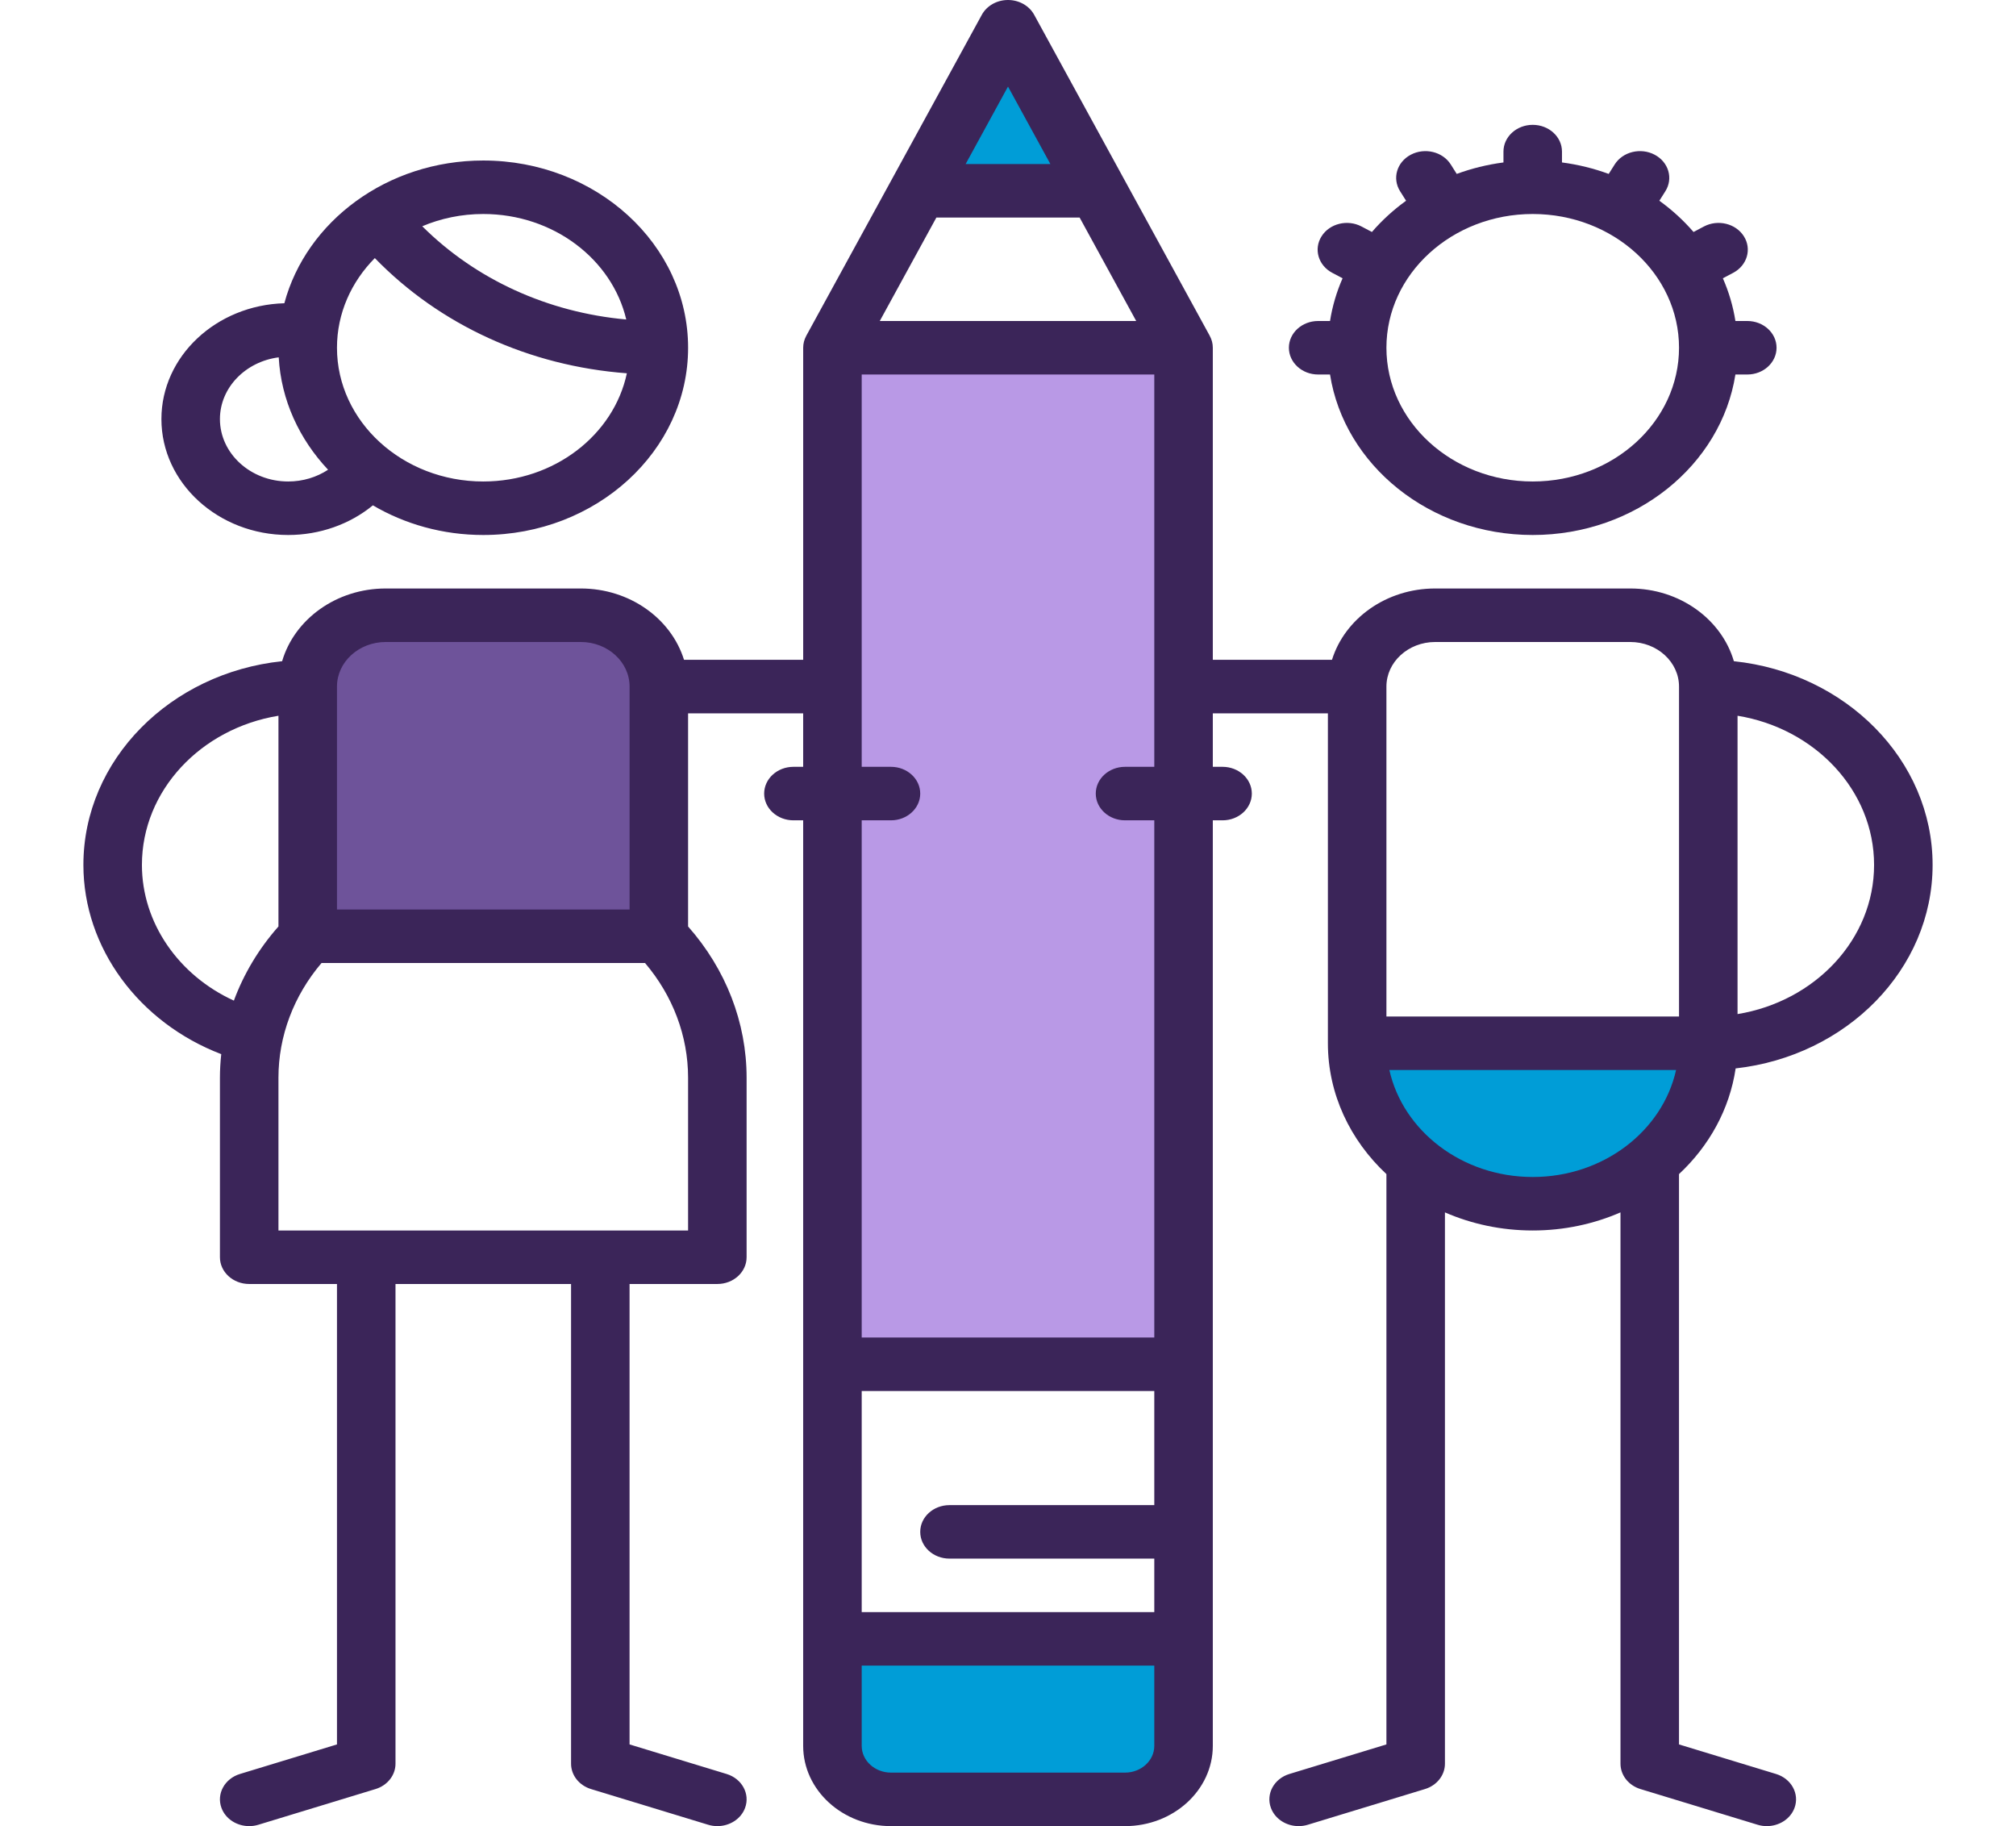 <svg width="106" height="96" viewBox="0 0 106 96" fill="none" xmlns="http://www.w3.org/2000/svg">
<g clip-path="url(#clip0_61_803)">
<path d="M43.769 71.625V18.188H62.025L61.41 71.625H43.769Z" fill="#B999E6"/>
<path d="M48.692 9.844L52.692 2.063L56.897 9.844H48.692Z" fill="#009DD7"/>
<path d="M33.205 32.531H23.051H18.641L16.179 34.781V49.219H34.538L33.205 32.531Z" fill="#009DD7"/>
<path d="M33.205 32.531H23.051H18.641L16.179 34.781V49.219H34.538L33.205 32.531Z" fill="#6E539A"/>
<path d="M89.718 54.656H70.948L75.359 61.687L81.41 63.562L88.282 59.437L89.718 54.656Z" fill="#009DD7"/>
<path d="M62.128 86.531L44.179 86.062L43.051 91.406L46.128 94.5L57.513 94.968L62.128 93.562V86.531Z" fill="#009DD7"/>
<path d="M25.41 8.438C20.354 8.438 16.103 11.64 14.951 15.942C11.369 16.041 8.487 18.733 8.487 22.031C8.487 25.391 11.478 28.125 15.154 28.125C16.816 28.125 18.396 27.559 19.606 26.566C21.282 27.551 23.274 28.125 25.41 28.125C31.349 28.125 36.18 23.709 36.18 18.281C36.18 12.854 31.349 8.438 25.41 8.438ZM25.41 11.25C29.095 11.25 32.181 13.63 32.928 16.796C28.794 16.421 25.015 14.694 22.201 11.894C23.178 11.482 24.265 11.25 25.41 11.25ZM15.154 25.312C13.175 25.312 11.564 23.84 11.564 22.031C11.564 20.377 12.912 19.009 14.655 18.785C14.78 21.036 15.738 23.088 17.25 24.694C16.647 25.09 15.917 25.312 15.154 25.312ZM25.41 25.312C21.169 25.312 17.718 22.158 17.718 18.281C17.718 16.469 18.472 14.816 19.708 13.568C23.132 17.093 27.826 19.238 32.96 19.624C32.273 22.861 29.15 25.312 25.41 25.312Z" fill="#3B2559"/>
<path d="M91.872 16.875H91.247C91.124 16.093 90.9 15.341 90.587 14.629L91.129 14.343C91.865 13.954 92.117 13.094 91.692 12.422C91.268 11.749 90.326 11.519 89.591 11.907L89.045 12.196C88.518 11.586 87.915 11.034 87.248 10.553L87.563 10.054C87.988 9.381 87.736 8.521 87 8.133C86.264 7.745 85.323 7.975 84.898 8.647L84.585 9.143C83.806 8.857 82.984 8.652 82.128 8.54V7.969C82.128 7.192 81.439 6.563 80.589 6.563C79.74 6.563 79.051 7.192 79.051 7.969V8.54C78.195 8.652 77.373 8.857 76.594 9.143L76.281 8.647C75.856 7.975 74.915 7.745 74.179 8.133C73.443 8.521 73.191 9.381 73.616 10.054L73.931 10.553C73.264 11.034 72.661 11.586 72.134 12.196L71.588 11.907C70.852 11.519 69.911 11.749 69.487 12.422C69.062 13.094 69.314 13.954 70.05 14.343L70.592 14.629C70.279 15.341 70.055 16.093 69.932 16.875H69.307C68.458 16.875 67.769 17.504 67.769 18.281C67.769 19.058 68.458 19.688 69.308 19.688H69.932C70.681 24.451 75.174 28.125 80.59 28.125C86.005 28.125 90.498 24.451 91.247 19.688H91.872C92.721 19.688 93.41 19.058 93.41 18.281C93.41 17.504 92.721 16.875 91.872 16.875ZM80.59 25.312C76.348 25.312 72.897 22.158 72.897 18.281C72.897 14.404 76.348 11.25 80.59 11.25C84.831 11.25 88.282 14.404 88.282 18.281C88.282 22.158 84.831 25.312 80.59 25.312Z" fill="#3B2559"/>
<path d="M91.259 56.167C97.086 55.516 101.615 50.968 101.615 45.469C101.615 39.94 97.038 35.373 91.166 34.76C90.522 32.561 88.323 30.937 85.718 30.937H75.461C72.884 30.937 70.707 32.526 70.035 34.687H63.769V18.281C63.769 18.229 63.766 18.177 63.759 18.126C63.758 18.113 63.755 18.101 63.753 18.088C63.747 18.049 63.74 18.01 63.731 17.972C63.727 17.958 63.723 17.944 63.719 17.93C63.709 17.894 63.697 17.858 63.684 17.823C63.678 17.808 63.673 17.794 63.667 17.78C63.652 17.745 63.636 17.711 63.618 17.677C63.614 17.669 63.611 17.66 63.607 17.652L54.376 0.777C54.115 0.301 53.583 6.10352e-05 53 6.10352e-05C52.417 6.10352e-05 51.885 0.301 51.624 0.777L42.393 17.652C42.389 17.66 42.386 17.669 42.382 17.677C42.364 17.711 42.348 17.745 42.333 17.781C42.327 17.795 42.322 17.809 42.316 17.823C42.303 17.858 42.291 17.894 42.281 17.93C42.277 17.944 42.273 17.958 42.269 17.972C42.26 18.01 42.253 18.049 42.247 18.088C42.245 18.101 42.242 18.113 42.241 18.126C42.234 18.177 42.231 18.229 42.231 18.281V34.687H35.965C35.293 32.526 33.116 30.937 30.538 30.937H20.282C17.676 30.937 15.479 32.561 14.834 34.76C8.962 35.372 4.385 39.94 4.385 45.469C4.385 49.831 7.306 53.76 11.633 55.417C11.589 55.827 11.564 56.24 11.564 56.656V66.094C11.564 66.87 12.253 67.5 13.103 67.5H17.718V91.705L12.616 93.259C11.81 93.505 11.374 94.302 11.643 95.038C11.858 95.627 12.458 96 13.102 96C13.264 96 13.428 95.977 13.589 95.927L19.743 94.052C20.371 93.861 20.795 93.324 20.795 92.718V67.5H30.026V92.718C30.026 93.324 30.449 93.861 31.077 94.052L37.231 95.927C37.393 95.977 37.557 96 37.718 96C38.362 96 38.962 95.627 39.177 95.038C39.446 94.301 39.01 93.505 38.204 93.259L33.102 91.705V67.5H37.718C38.567 67.5 39.256 66.87 39.256 66.094V56.656C39.256 53.755 38.167 50.953 36.179 48.705V37.5H42.23V40.312H41.718C40.868 40.312 40.179 40.942 40.179 41.719C40.179 42.495 40.868 43.125 41.718 43.125H42.23V91.781C42.23 94.107 44.301 96 46.846 96H59.153C61.698 96 63.769 94.107 63.769 91.781V43.125H64.282C65.131 43.125 65.82 42.495 65.82 41.719C65.82 40.942 65.131 40.312 64.282 40.312H63.769V37.5H69.82V54.844C69.82 57.519 70.995 59.947 72.897 61.723V91.705L67.795 93.259C66.989 93.505 66.553 94.302 66.822 95.038C67.037 95.627 67.637 96 68.281 96C68.442 96 68.606 95.977 68.768 95.927L74.922 94.052C75.55 93.861 75.974 93.324 75.974 92.718V63.736C77.373 64.345 78.938 64.687 80.589 64.687C82.24 64.687 83.805 64.345 85.204 63.736V92.718C85.204 93.324 85.628 93.861 86.256 94.052L92.41 95.927C92.572 95.977 92.735 96 92.897 96C93.541 96 94.141 95.627 94.356 95.038C94.625 94.301 94.189 93.505 93.383 93.259L88.281 91.705V61.723C89.865 60.245 90.941 58.315 91.259 56.167ZM91.359 37.627C95.434 38.293 98.538 41.555 98.538 45.469C98.538 49.383 95.434 52.644 91.359 53.311V37.627ZM17.718 36.094C17.718 34.801 18.868 33.75 20.282 33.75H30.538C31.953 33.75 33.103 34.801 33.103 36.094V47.812H17.718V36.094ZM14.641 48.705C13.606 49.875 12.817 51.197 12.297 52.603C9.388 51.274 7.462 48.514 7.462 45.469C7.462 41.555 10.566 38.293 14.641 37.627V48.705ZM36.179 56.656V64.687H14.641V56.656C14.641 54.465 15.442 52.347 16.906 50.625H33.915C35.379 52.347 36.179 54.465 36.179 56.656ZM53 4.551L55.229 8.625H50.772L53 4.551ZM49.233 11.438H56.767L59.741 16.875H46.258L49.233 11.438ZM60.692 91.781C60.692 92.556 60.002 93.187 59.154 93.187H46.846C45.998 93.187 45.308 92.556 45.308 91.781V87.562H60.692V91.781ZM60.692 79.125H49.923C49.073 79.125 48.385 79.754 48.385 80.531C48.385 81.308 49.073 81.937 49.923 81.937H60.692V84.75H45.308V73.125H60.692V79.125ZM60.692 40.312H59.154C58.304 40.312 57.615 40.942 57.615 41.719C57.615 42.495 58.304 43.125 59.154 43.125H60.692V70.312H45.308V43.125H46.846C47.696 43.125 48.385 42.495 48.385 41.719C48.385 40.942 47.696 40.312 46.846 40.312H45.308V19.688H60.692V40.312ZM80.59 61.875C76.875 61.875 73.767 59.455 73.052 56.25H88.127C87.413 59.455 84.305 61.875 80.59 61.875ZM72.897 53.437V36.094C72.897 34.801 74.047 33.75 75.461 33.75H85.718C87.132 33.75 88.282 34.801 88.282 36.094V53.437H72.897Z" fill="#3B2559"/>
</g>
<defs>
<clipPath id="clip0_61_803">
<rect width="105.026" height="96" fill="white" transform="translate(0.487 6.10352e-05)"/>
</clipPath>
</defs>
</svg>
